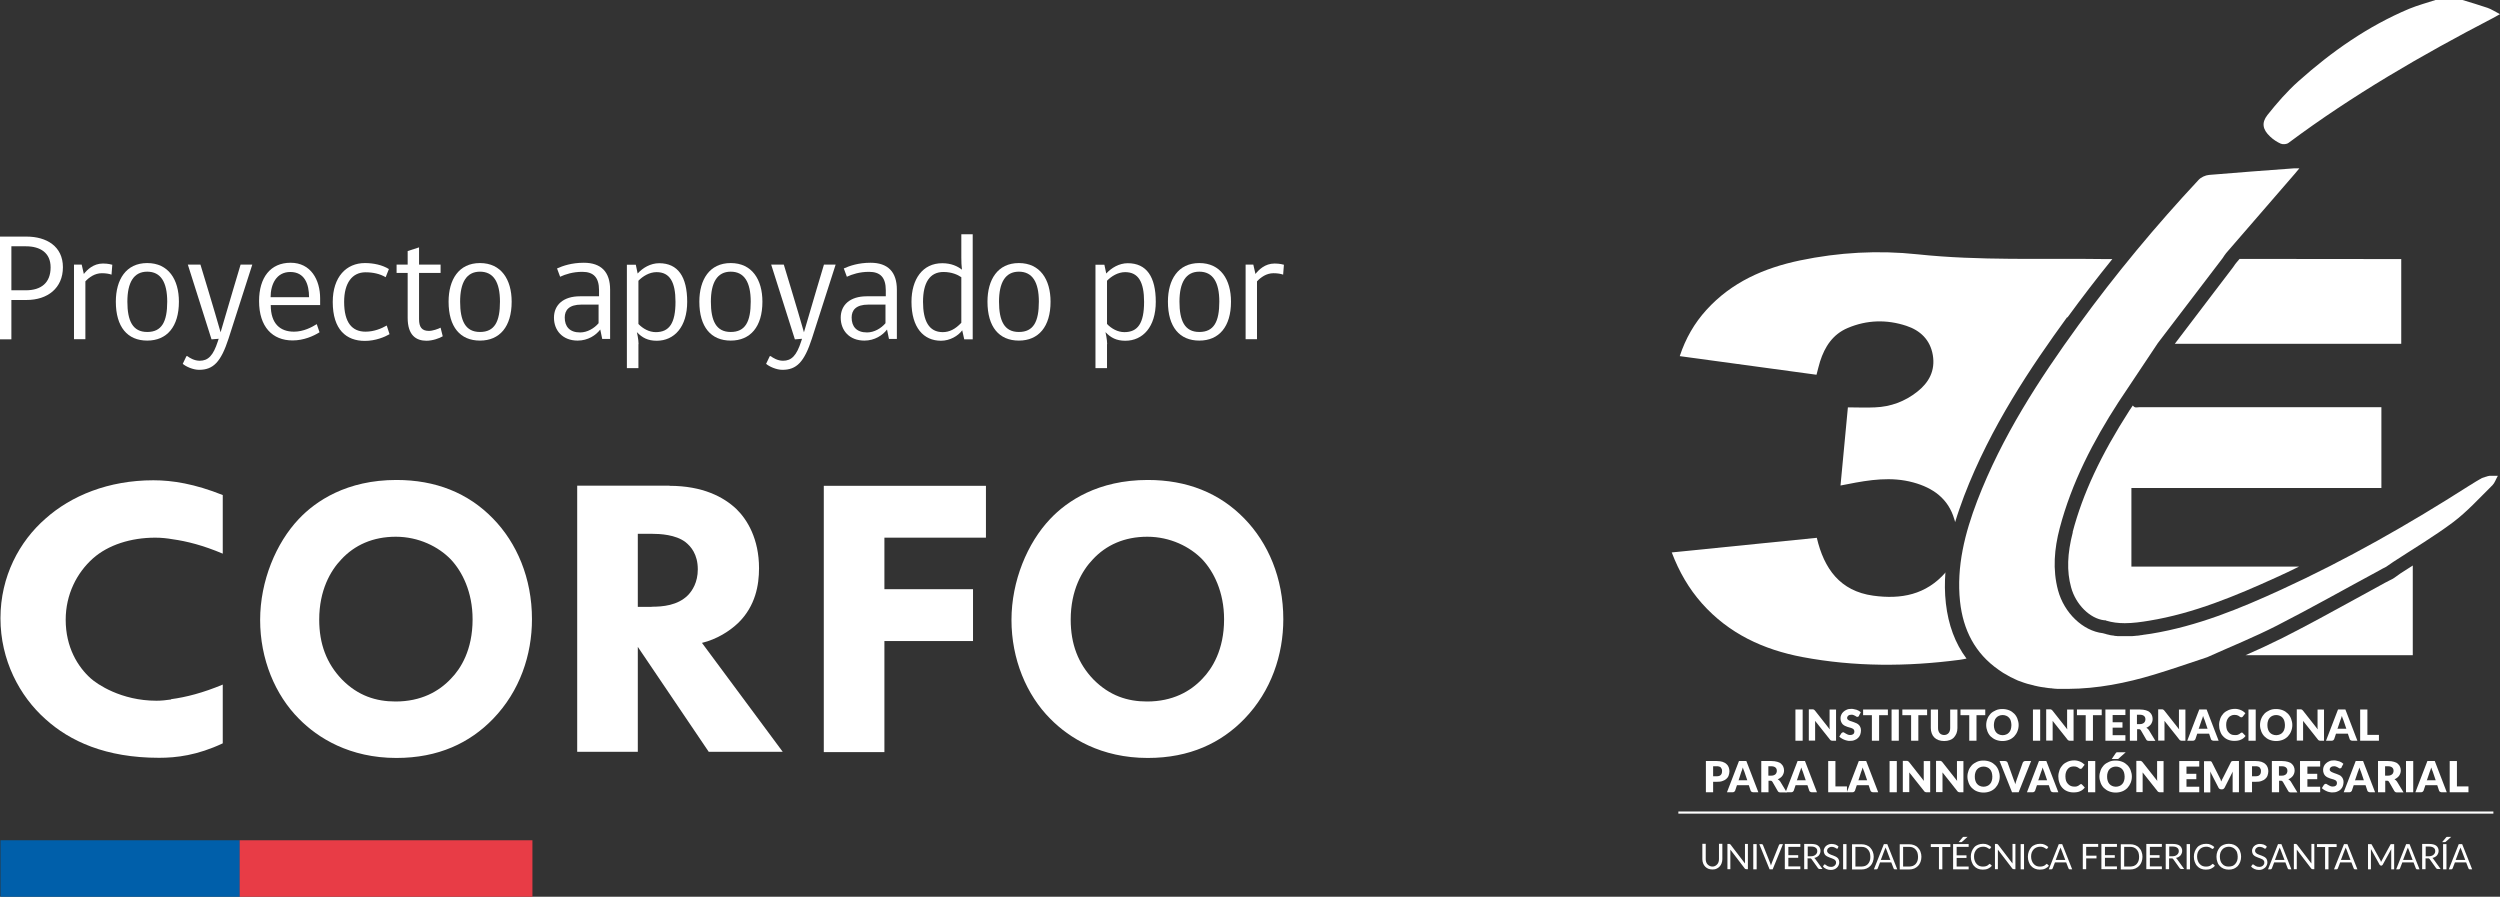 <svg viewBox="0 0 162.51 58.29" xmlns="http://www.w3.org/2000/svg" data-sanitized-data-name="Layer 2" data-name="Layer 2" id="Layer_2">
  <rect x="0" y="0" width="162.51" height="58.29" fill="#333333" stroke="none"/>
  <g data-sanitized-data-name="Layer 1" data-name="Layer 1" id="Layer_1-2">
    <path fill="#fff" d="M147.57,8.88c.2.19.44.35.69.46.14.06.38.04.5-.05,4.17-3.11,8.66-5.71,13.28-8.11.14-.07.27-.15.47-.26-.32-.16-.55-.32-.81-.41-.55-.19-1.11-.35-1.66-.52h-1.69c-.58.19-1.18.35-1.74.58-2.69,1.13-5.05,2.79-7.2,4.71-.74.66-1.4,1.42-2.02,2.2-.4.51-.3.95.17,1.39"></path>
    <path fill="#fff" d="M134.39,20.64c.94-1.29,1.91-2.55,2.92-3.8h-.52c-4.05-.06-8.1.12-12.15-.31-2.54-.27-5.11-.13-7.64.4-2.33.49-4.44,1.41-6.08,3.22-.78.86-1.35,1.85-1.73,3,2.99.41,5.95.81,8.89,1.21.09-.34.15-.6.23-.86.31-.97.83-1.77,1.8-2.18,1.25-.53,2.54-.56,3.81-.14.91.3,1.55.91,1.72,1.9.17,1.01-.25,1.79-1.02,2.39-.8.63-1.72.97-2.73,1.01-.58.03-1.16,0-1.77,0-.16,1.68-.32,3.36-.48,5.08.21-.04.34-.07.47-.09,1.41-.28,2.84-.5,4.26-.11,1.28.35,2.28,1.05,2.67,2.4.02.06.04.12.05.18.18-.6.39-1.17.58-1.69,1.73-4.52,4.36-8.41,6.7-11.63"></path>
    <path fill="#fff" d="M134.74,34.6c-.36,1.39-.4,2.53-.11,3.58.3,1.11,1.22,2.03,2.15,2.14h.08s.07.03.07.03c.37.11.76.16,1.19.16.54,0,1.09-.08,1.57-.16,2.9-.47,5.67-1.63,8.24-2.8.51-.23,1.02-.47,1.52-.72h-10.9v-5.11h16.25v-5.25h-15.74c-.11,0-.23.04-.31-.01-.04-.03-.08-.06-.11-.1-.07.11-.14.21-.21.31-1.87,2.91-3.04,5.42-3.7,7.92"></path>
    <path fill="#fff" d="M126.48,37.2c-1.28,1.47-2.91,1.77-4.72,1.52-2.15-.3-3.19-1.75-3.66-3.76-3.15.32-6.26.63-9.43.95.48,1.26,1.11,2.35,1.96,3.31,1.75,1.97,4,3.01,6.53,3.49,3.39.64,6.81.63,10.23.18.15-.02.29-.05.44-.08-.74-.99-1.18-2.19-1.34-3.58-.08-.7-.08-1.38-.03-2.04"></path>
    <path fill="#fff" d="M145.27,17.21s-.06.09-.09.13l-.02.03-1.41,1.85c-.79,1.04-1.59,2.09-2.38,3.13h14.72v-5.51h-.55c-3.32,0-6.64-.01-9.96-.01-.08.09-.15.17-.22.26-.03.03-.06.08-.1.13"></path>
    <path fill="#fff" d="M161.95,31.61c-.81.8-1.58,1.65-2.48,2.33-1.24.93-2.59,1.73-3.89,2.58-.16.11-.32.22-.48.33-.16.08-.32.16-.47.25-2.21,1.19-4.4,2.43-6.63,3.57-1.47.75-3.01,1.37-4.52,2.05-1.15.38-2.29.78-3.45,1.13-1.82.55-3.68.92-5.6.93h-.5s-.09,0-.13,0c-.06,0-.11,0-.16-.01-.05,0-.09,0-.13-.01-.06,0-.11-.01-.16-.02-.05,0-.09,0-.13-.01-.06,0-.11-.01-.16-.02-.05,0-.09-.01-.13-.02-.05,0-.11-.02-.16-.02-.04,0-.09-.01-.13-.02-.05-.01-.11-.02-.16-.03-.04-.01-.09-.02-.13-.03-.06-.01-.11-.02-.16-.04-.04-.01-.08-.02-.12-.03-.05-.01-.11-.03-.16-.04-.04-.01-.08-.02-.12-.03-.05-.02-.11-.03-.16-.05-.04-.01-.08-.03-.12-.04-.05-.02-.11-.04-.16-.06-.04-.02-.08-.03-.12-.04-.05-.02-.11-.04-.16-.07-.04-.02-.08-.03-.11-.05-.05-.03-.11-.05-.16-.08-.04-.02-.07-.03-.11-.05-.06-.03-.11-.06-.16-.09-.04-.02-.07-.04-.1-.06-.06-.04-.12-.07-.18-.1-.03-.02-.06-.03-.08-.05-.09-.06-.17-.11-.25-.17-1.54-1.07-2.31-2.6-2.51-4.44-.24-2.29.32-4.45,1.12-6.55,1.6-4.16,3.99-7.85,6.59-11.43,2.4-3.3,5.01-6.44,7.8-9.43.16-.17.44-.3.68-.32,1.85-.16,3.7-.29,5.55-.43h.32c-.13.15-.22.26-.31.37-1.48,1.71-2.97,3.43-4.45,5.14-.09.1-.15.22-.23.33-1.4,1.84-2.81,3.69-4.21,5.52-.85,1.28-1.71,2.56-2.56,3.84-1.65,2.55-3.04,5.23-3.82,8.19-.35,1.33-.47,2.69-.11,4.04.4,1.48,1.62,2.64,2.91,2.79.06.02.13.04.19.05.02,0,.04.01.06.02.04.01.09.02.13.03.03,0,.05.01.07.02.04,0,.08.02.12.02.03,0,.05,0,.08.01.04,0,.08.01.11.02.03,0,.05,0,.08.01.04,0,.08,0,.11.01.03,0,.05,0,.08,0,.04,0,.08,0,.11,0h.57s.07,0,.11,0c.03,0,.07,0,.1,0,.04,0,.07,0,.11-.01.03,0,.07,0,.1-.01.04,0,.07,0,.11-.01.03,0,.07,0,.1-.01.04,0,.08-.01.11-.02.03,0,.06,0,.09-.01.04,0,.08-.01.12-.02.03,0,.06-.01.09-.01.04,0,.09-.01.13-.02.03,0,.05,0,.08-.01.07-.01.14-.02.2-.03,2.98-.49,5.74-1.62,8.46-2.87,4.23-1.94,8.27-4.24,12.2-6.75.05-.03.1-.06.15-.09.02-.01.03-.02.05-.03.03-.02.06-.04.09-.06.02-.01.04-.02.05-.03.03-.02.05-.03.08-.05.02-.01.04-.02.05-.03.03-.01.05-.03.07-.04.02-.01.04-.02.05-.03.02-.01.05-.03.07-.04.02-.01.03-.02.05-.03.03-.01.05-.02.07-.04.01,0,.03-.01.04-.02.04-.02.07-.03.1-.04,0,0,.01,0,.02,0,.03-.01.06-.02.08-.03.01,0,.02,0,.03-.01.02,0,.04-.02.06-.02.01,0,.03,0,.04-.01.02,0,.04-.01.06-.02.01,0,.03,0,.04-.01.02,0,.04,0,.06-.01.01,0,.03,0,.04,0,.02,0,.04,0,.06,0h.03s.05,0,.07,0h.23s.08,0,.12,0c-.13.22-.2.46-.35.61"></path>
    <path fill="#fff" d="M155.78,37.46c-.06.04-.11.08-.17.12l-.05.03-.05.03c-.07.04-.13.07-.2.1-.09.05-.18.1-.27.14-.67.36-1.34.73-1.99,1.09-1.51.83-3.08,1.69-4.66,2.49-.8.4-1.62.78-2.42,1.13h10.87v-5.83c-.26.16-.52.33-.78.5-.09.06-.18.13-.28.2"></path>
    <path fill="#fff" d="M117.18,46.12h-.47v2.03h.47v-2.03Z"></path>
    <path fill="#fff" d="M117.87,46.12s.03,0,.04.01c.01,0,.02.01.03.02.01.01.02.02.04.04l.96,1.22s0-.08-.01-.11v-1.18h.42v2.03h-.24s-.07,0-.09-.02c-.03-.01-.05-.03-.07-.06l-.96-1.21s0,.07,0,.1v1.18h-.41v-2.03h.3"></path>
    <path fill="#fff" d="M120.85,46.53s-.03.04-.05.05c-.02.01-.04.02-.06.02-.02,0-.05,0-.07-.02-.03-.02-.05-.03-.08-.05-.03-.02-.07-.03-.11-.05-.04-.02-.09-.02-.14-.02-.09,0-.15.02-.2.06-.04.04-.07.09-.07.15,0,.04.01.08.04.1.03.03.06.05.1.07.04.02.09.04.14.05.06.02.11.04.17.06.06.02.11.05.17.07.06.03.1.06.14.1.04.04.08.09.1.15.03.06.04.13.04.22,0,.09-.02.18-.05.27-.03.08-.08.15-.14.21-.06.06-.14.11-.23.14-.09.04-.19.05-.3.05-.06,0-.13,0-.19-.02-.07-.02-.13-.03-.19-.06-.06-.03-.12-.05-.17-.09-.06-.03-.1-.07-.14-.11l.14-.22s.03-.03.05-.04c.02-.01.04-.02.06-.02.03,0,.06.01.08.03.03.02.06.04.1.06.04.02.08.04.12.06.05.02.1.03.16.03.09,0,.15-.02.2-.06s.07-.1.07-.18c0-.05-.02-.09-.04-.12-.03-.03-.06-.06-.1-.07-.04-.02-.09-.04-.14-.05-.05-.02-.11-.03-.17-.05-.06-.02-.11-.04-.17-.07-.05-.03-.1-.06-.14-.1-.04-.05-.08-.1-.1-.16-.03-.07-.04-.14-.04-.24,0-.08.02-.15.05-.22.03-.07.08-.14.14-.19.06-.06.13-.1.22-.14.09-.04.18-.05.29-.05.06,0,.12,0,.18.02.06.01.11.03.17.04.05.02.1.04.15.07.05.03.09.06.12.09l-.12.22h.02Z"></path>
    <path fill="#fff" d="M122.72,46.12v.37h-.57v1.66h-.47v-1.66h-.57v-.37h1.61Z"></path>
    <path fill="#fff" d="M123.43,46.12h-.47v2.03h.47v-2.03Z"></path>
    <path fill="#fff" d="M125.27,46.12v.37h-.57v1.66h-.47v-1.66h-.57v-.37h1.61Z"></path>
    <path fill="#fff" d="M126.36,47.78c.06,0,.12-.01.17-.03.05-.02.09-.05.13-.09.04-.04.06-.09.08-.14.02-.06.03-.12.03-.19v-1.21h.47v1.21c0,.12-.02.24-.06.34-.04.1-.1.19-.17.27s-.17.13-.27.17c-.11.04-.23.06-.36.06s-.26-.02-.37-.06c-.11-.04-.2-.1-.27-.17-.08-.08-.13-.16-.17-.27-.04-.11-.06-.22-.06-.34v-1.21h.47v1.21c0,.07.01.14.03.19.02.06.05.11.08.14.03.04.08.07.13.09.05.02.11.03.17.03"></path>
    <path fill="#fff" d="M129.05,46.12v.37h-.57v1.66h-.47v-1.66h-.57v-.37h1.61Z"></path>
    <path fill="#fff" d="M130.75,47.13c0-.1-.02-.19-.04-.27s-.06-.15-.11-.2c-.05-.06-.11-.1-.18-.13-.07-.03-.15-.05-.24-.05s-.17.02-.24.05c-.07.03-.13.07-.18.13-.05.06-.09.12-.11.2s-.04.17-.04.27.01.19.04.28c.03.08.06.15.11.2.05.06.11.1.18.13.07.03.15.05.24.05s.17-.02.24-.05c.07-.03.13-.07.18-.13.05-.06.09-.12.11-.2s.04-.17.04-.28ZM131.22,47.13c0,.15-.03.29-.08.41-.05.13-.12.23-.21.33-.09.09-.2.17-.33.22-.13.05-.27.08-.43.08s-.3-.03-.43-.08c-.13-.05-.24-.13-.34-.22-.09-.09-.16-.2-.21-.33-.05-.13-.08-.26-.08-.41s.03-.29.08-.41c.05-.13.12-.23.21-.33.09-.09.2-.16.34-.22.13-.06.27-.08.43-.08s.3.03.43.08c.13.05.24.13.33.22.09.09.16.2.21.33.05.13.08.27.08.41Z"></path>
    <path fill="#fff" d="M132.62,46.12h-.47v2.03h.47v-2.03Z"></path>
    <path fill="#fff" d="M133.31,46.12s.03,0,.04.01c.01,0,.02.01.03.02.01.01.02.02.04.04l.96,1.22s0-.08-.01-.11v-1.18h.42v2.03h-.24s-.07,0-.09-.02c-.03-.01-.05-.03-.07-.06l-.96-1.21s0,.07,0,.1v1.18h-.42v-2.03h.3"></path>
    <path fill="#fff" d="M136.62,46.12v.37h-.57v1.66h-.47v-1.66h-.57v-.37h1.61Z"></path>
    <path fill="#fff" d="M138.16,46.12v.36h-.83v.47h.64v.35h-.64v.49h.83v.36h-1.3v-2.03h1.3Z"></path>
    <path fill="#fff" d="M138.92,47.07h.19c.07,0,.12-.01.16-.03.05-.02.08-.04.11-.07.03-.03.05-.06.06-.1.02-.04.02-.08.02-.12,0-.09-.03-.16-.09-.21-.06-.05-.15-.08-.27-.08h-.19v.6ZM138.92,47.4v.75h-.47v-2.03h.66c.15,0,.27.02.38.05.1.03.19.07.25.13.07.06.11.12.14.19.03.07.05.15.05.24,0,.07-.01.13-.03.19-.02.06-.05.11-.08.16-.04.05-.08.09-.13.13-.05.04-.11.07-.17.1.03.02.06.04.09.06.03.03.05.05.07.08l.43.71h-.43c-.08,0-.14-.03-.17-.09l-.34-.59s-.04-.05-.05-.06c-.02-.01-.05-.02-.08-.02h-.13Z"></path>
    <path fill="#fff" d="M140.58,46.12s.03,0,.04.01c.01,0,.02.01.03.02.01.01.02.02.04.04l.96,1.22s0-.08-.01-.11v-1.18h.42v2.03h-.24s-.07,0-.09-.02c-.03-.01-.05-.03-.07-.06l-.96-1.21s0,.07,0,.1v1.18h-.41v-2.03h.3"></path>
    <path fill="#fff" d="M142.95,47.37h.55l-.19-.56s-.03-.08-.05-.12c-.02-.05-.03-.1-.05-.15-.02.06-.03.11-.05.16-.02.05-.03.09-.05.13l-.19.56h0ZM143.88,48.15s-.08-.01-.1-.03c-.03-.02-.05-.04-.06-.07l-.12-.36h-.77l-.12.36s-.03.05-.06.07c-.03.02-.06.03-.1.03h-.37l.78-2.03h.48l.78,2.03h-.37Z"></path>
    <path fill="#fff" d="M145.71,47.62s.02,0,.04,0c.01,0,.02.01.03.02l.19.2c-.08.11-.18.19-.3.24-.12.06-.27.08-.44.08-.15,0-.29-.03-.41-.08-.12-.05-.22-.12-.31-.22-.09-.09-.15-.2-.19-.33-.05-.13-.07-.27-.07-.41s.03-.29.08-.42.12-.23.21-.33c.09-.09.2-.16.32-.21.12-.05.26-.08.41-.08.08,0,.15,0,.21.02.07.02.13.03.19.06.06.03.11.05.16.09.05.04.09.07.13.11l-.16.21s-.02.03-.04.04c-.02.01-.04.02-.06.02-.02,0-.03,0-.05-.01-.02-.01-.03-.02-.05-.03-.02-.01-.04-.02-.06-.04-.02-.02-.05-.03-.07-.04-.03-.01-.06-.02-.1-.03-.04,0-.08-.01-.13-.01-.08,0-.15.02-.21.05-.07.03-.12.07-.17.13-.05.06-.08.12-.11.2-.03.08-.04.17-.04.28s.02.19.04.28c.03.08.07.15.12.2.05.06.11.1.17.13.07.03.13.04.21.04.04,0,.08,0,.12,0,.04,0,.07-.01.1-.02.03-.01.06-.03.09-.04.03-.02.06-.04.08-.06.01-.01.02-.02.04-.03.02,0,.03-.01.04-.01"></path>
    <path fill="#fff" d="M146.63,46.12h-.47v2.03h.47v-2.03Z"></path>
    <path fill="#fff" d="M148.53,47.13c0-.1-.02-.19-.04-.27-.03-.08-.06-.15-.11-.2-.05-.06-.11-.1-.18-.13-.07-.03-.15-.05-.24-.05s-.17.02-.24.05c-.07.03-.13.07-.18.13-.05.06-.09.12-.11.2-.03.08-.04.17-.04.27s.01.19.04.28c.03.08.06.15.11.2.05.06.11.1.18.13.07.03.15.05.24.05s.17-.02.24-.05c.07-.03.13-.07.18-.13.05-.06.09-.12.11-.2.03-.08.04-.17.04-.28ZM149.01,47.13c0,.15-.03.29-.08.41-.05.13-.12.23-.21.33-.09.09-.2.17-.33.22-.13.05-.27.08-.43.08s-.3-.03-.43-.08c-.13-.05-.24-.13-.33-.22-.09-.09-.16-.2-.21-.33-.05-.13-.08-.26-.08-.41s.03-.29.08-.41c.05-.13.12-.23.21-.33.09-.09.2-.16.33-.22.13-.06.27-.08.43-.08s.3.03.43.08c.13.05.24.13.33.22.09.09.16.2.21.33.05.13.08.27.08.41Z"></path>
    <path fill="#fff" d="M149.59,46.12s.03,0,.04.01c.01,0,.02.01.03.02.01.01.02.02.04.04l.96,1.22s0-.08-.01-.11v-1.18h.42v2.03h-.24s-.07,0-.09-.02c-.03-.01-.05-.03-.07-.06l-.96-1.21s0,.07,0,.1v1.18h-.41v-2.03h.3"></path>
    <path fill="#fff" d="M151.97,47.37h.55l-.19-.56s-.03-.08-.05-.12c-.02-.05-.03-.1-.05-.15-.02.06-.03.11-.05.16-.02.05-.03.09-.05.13l-.19.56h0ZM152.9,48.15s-.08-.01-.1-.03c-.03-.02-.05-.04-.06-.07l-.12-.36h-.77l-.12.36s-.03.05-.06.07c-.03.02-.06.03-.1.03h-.37l.78-2.03h.48l.78,2.03h-.37Z"></path>
    <path fill="#fff" d="M153.89,47.77h.75v.38h-1.22v-2.03h.47v1.65Z"></path>
    <path fill="#fff" d="M111.36,50.46h.24c.12,0,.21-.03.26-.09.06-.06.08-.14.08-.25,0-.05,0-.09-.02-.13-.02-.04-.04-.07-.06-.1-.03-.03-.06-.05-.11-.06-.04-.02-.1-.02-.15-.02h-.24v.64h0ZM111.36,50.82v.68h-.47v-2.03h.71c.14,0,.26.02.37.05.1.04.19.08.25.14.07.06.12.13.15.21.03.08.05.17.05.26,0,.1-.02.19-.05.28-.03.09-.08.16-.15.22-.07.06-.15.11-.25.14-.1.04-.22.05-.36.05h-.24Z"></path>
    <path fill="#fff" d="M113.03,50.72h.55l-.19-.56s-.03-.08-.05-.12c-.02-.05-.03-.1-.05-.15-.02.06-.03.11-.05.16-.02.05-.03.09-.05.13l-.18.56h0ZM113.96,51.5s-.08-.01-.1-.03c-.03-.02-.05-.04-.06-.07l-.12-.36h-.77l-.12.36s-.03.05-.06.07c-.03.02-.06.03-.1.03h-.37l.78-2.03h.48l.78,2.03h-.38Z"></path>
    <path fill="#fff" d="M114.96,50.42h.19c.06,0,.12-.01.16-.03.05-.02.08-.04.11-.07.03-.03.05-.06.06-.1.02-.04.02-.08.02-.12,0-.09-.03-.16-.09-.21-.06-.05-.15-.08-.27-.08h-.19v.6ZM114.96,50.75v.75h-.47v-2.03h.66c.15,0,.27.02.38.05.11.03.19.07.25.13.07.06.11.12.14.19.03.07.05.15.05.24,0,.07-.01.13-.03.19-.02.06-.05.11-.08.16-.03.05-.08.09-.13.13-.05.04-.11.07-.17.1.03.02.06.04.09.06.03.03.05.05.07.08l.43.71h-.42c-.08,0-.14-.03-.17-.09l-.34-.59s-.04-.05-.05-.06c-.02-.01-.05-.02-.08-.02h-.14Z"></path>
    <path fill="#fff" d="M116.83,50.72h.55l-.19-.56s-.03-.08-.05-.12-.03-.1-.05-.15c-.02.06-.03.11-.05.16-.02.05-.03.09-.05.13l-.19.56h0ZM117.77,51.5s-.08-.01-.1-.03c-.03-.02-.05-.04-.06-.07l-.12-.36h-.77l-.12.36s-.03.05-.06.07c-.03.02-.06.03-.1.03h-.37l.78-2.03h.48l.78,2.03h-.38Z"></path>
    <path fill="#fff" d="M119.31,51.12h.75v.38h-1.22v-2.03h.47v1.65Z"></path>
    <path fill="#fff" d="M120.82,50.72h.55l-.19-.56s-.03-.08-.05-.12c-.02-.05-.03-.1-.05-.15-.02.06-.03.11-.05.16-.02.05-.03.09-.05.13l-.18.56h0ZM121.75,51.5s-.08-.01-.1-.03c-.03-.02-.05-.04-.06-.07l-.12-.36h-.77l-.12.36s-.03.05-.06.07c-.03.02-.06.03-.1.03h-.37l.78-2.03h.48l.78,2.03h-.37Z"></path>
    <path fill="#fff" d="M123.3,49.47h-.47v2.03h.47v-2.03Z"></path>
    <path fill="#fff" d="M123.99,49.47s.03,0,.04.01c.01,0,.02.01.03.02.01.01.02.02.04.04l.96,1.22s0-.08-.01-.11v-1.18h.42v2.03h-.24s-.07,0-.09-.02c-.03-.01-.05-.03-.07-.06l-.96-1.21s0,.07,0,.1v1.18h-.42v-2.03h.3"></path>
    <path fill="#fff" d="M126.15,49.47s.03,0,.04.01c.01,0,.02.01.03.02.01.01.02.02.04.04l.96,1.22s0-.08-.01-.11v-1.18h.42v2.03h-.24s-.07,0-.09-.02c-.03-.01-.05-.03-.07-.06l-.96-1.21s0,.07,0,.1v1.18h-.42v-2.03h.3"></path>
    <path fill="#fff" d="M129.51,50.48c0-.1-.02-.19-.04-.27-.03-.08-.06-.15-.11-.2-.05-.06-.11-.1-.18-.13-.07-.03-.15-.05-.24-.05s-.17.02-.24.05c-.07.03-.13.07-.18.13-.05.06-.09.12-.11.2-.03.08-.04.17-.04.27s.01.19.04.28c.03.08.06.15.11.2.05.06.11.1.18.13.07.03.15.05.24.05s.17-.02.24-.05c.07-.03.13-.07.18-.13.05-.06.09-.12.11-.2.03-.08.04-.17.04-.28ZM129.99,50.48c0,.15-.03.29-.08.41-.05.13-.12.23-.21.33-.09.09-.2.17-.33.22-.13.05-.27.08-.43.08s-.3-.03-.43-.08c-.13-.05-.24-.13-.33-.22-.09-.09-.16-.2-.21-.33-.05-.13-.08-.27-.08-.41s.03-.28.08-.41c.05-.13.12-.23.21-.33.09-.09.2-.16.33-.22.13-.06.27-.08.43-.08s.3.03.43.08c.13.05.24.13.33.22.09.09.16.2.21.33.05.13.08.27.08.41"></path>
    <path fill="#fff" d="M130.34,49.47s.07.01.1.03c.03.02.05.04.06.07l.39,1.09s.04.1.06.15c.02.06.04.11.05.17.02-.06.03-.12.05-.17.02-.06.04-.11.05-.15l.39-1.09s.03-.05.06-.07c.03-.02.06-.03.1-.03h.38l-.81,2.03h-.43l-.81-2.03h.38Z"></path>
    <path fill="#fff" d="M132.52,50.72h.55l-.19-.56s-.03-.08-.05-.12-.03-.1-.05-.15c-.02.06-.03.11-.05.16-.02.05-.03.09-.05.13l-.19.56h0ZM133.46,51.5s-.08-.01-.1-.03c-.03-.02-.05-.04-.06-.07l-.12-.36h-.77l-.12.36s-.03.05-.06.07c-.03.02-.06.03-.1.03h-.37l.78-2.03h.48l.78,2.03h-.38Z"></path>
    <path fill="#fff" d="M135.27,50.97s.02,0,.03,0c.01,0,.02.01.03.02l.19.2c-.08.11-.18.19-.3.24-.12.06-.27.08-.44.08-.15,0-.29-.03-.41-.08-.12-.05-.22-.12-.31-.22-.09-.1-.15-.2-.19-.33-.05-.13-.07-.27-.07-.41s.03-.29.08-.42c.05-.13.12-.23.21-.33.09-.09.2-.16.32-.21.12-.05.26-.08.41-.08.08,0,.15,0,.21.02.07.02.13.03.19.06.06.03.11.05.16.09s.09.07.13.11l-.16.21s-.02.03-.04.04c-.02.01-.03.02-.06.02-.02,0-.03,0-.05-.01-.02,0-.03-.02-.05-.03-.02-.01-.04-.02-.06-.04-.02-.01-.05-.03-.07-.04-.03-.01-.06-.02-.1-.03-.04,0-.08-.01-.13-.01-.08,0-.15.02-.21.04-.07.03-.12.07-.17.13-.05.06-.08.12-.11.2-.03.08-.04.17-.04.28s.02.19.04.28c.03.08.07.15.12.2.05.06.11.1.17.13.07.03.13.05.21.05.05,0,.08,0,.12,0,.04,0,.07-.01.1-.02.03-.01.06-.03.09-.04.03-.02.06-.04.08-.06.01-.01.02-.02.04-.03.02,0,.03-.01.04-.01"></path>
    <path fill="#fff" d="M136.2,49.47h-.47v2.03h.47v-2.03Z"></path>
    <path fill="#fff" d="M138.18,48.9l-.45.4s-.02.02-.03.03c-.01,0-.02.01-.03.01s-.03,0-.04,0h-.36l.26-.38s.02-.03.04-.04c.01-.01.02-.02.04-.02.01,0,.03,0,.05,0h.53-.01ZM138.11,50.48c0-.1-.02-.19-.04-.27-.03-.08-.06-.15-.11-.2-.05-.06-.11-.1-.18-.13-.07-.03-.15-.05-.24-.05s-.17.02-.24.05c-.07.03-.13.07-.18.13-.05.06-.09.12-.11.2-.03.08-.04.17-.04.27s.01.19.04.28c.03.08.06.15.11.2.05.06.11.1.18.13.07.03.15.05.24.05s.17-.02.24-.05c.07-.03.13-.07.18-.13.05-.06.09-.12.11-.2.03-.08.04-.17.04-.28ZM138.58,50.48c0,.15-.03.29-.08.41-.05.12-.12.23-.21.33-.09.09-.2.17-.33.22-.13.05-.27.08-.43.08s-.3-.03-.43-.08c-.13-.05-.24-.13-.34-.22-.09-.09-.16-.2-.21-.33-.05-.13-.08-.27-.08-.41s.03-.28.08-.41c.05-.13.12-.23.21-.33.09-.09.2-.16.34-.22.13-.06.27-.08.43-.08s.3.03.43.08c.13.05.24.13.33.22.09.09.16.2.21.33.05.13.08.27.08.41"></path>
    <path fill="#fff" d="M139.16,49.47s.03,0,.04.01c.01,0,.02.01.03.02.01.01.02.02.04.04l.96,1.22s0-.08-.01-.11v-1.18h.42v2.03h-.24s-.07,0-.09-.02c-.03-.01-.05-.03-.07-.06l-.96-1.21s0,.07,0,.1v1.18h-.41v-2.03h.3"></path>
    <path fill="#fff" d="M142.96,49.47v.36h-.83v.47h.64v.35h-.64v.49h.83v.36h-1.3v-2.03h1.3Z"></path>
    <path fill="#fff" d="M144.34,50.68s.04.08.05.12c.02-.04.03-.08.05-.12.02-.04.04-.08.06-.11l.52-1.03s.02-.03.03-.04c.01-.01.02-.02.04-.02.01,0,.03-.01.04-.01h.41v2.03h-.41v-1.17c0-.06,0-.12.01-.18l-.53,1.05s-.04.06-.07.08c-.03.02-.06.03-.1.03h-.06s-.07-.01-.1-.03c-.03-.02-.05-.04-.07-.08l-.54-1.05s0,.07.01.1v1.26h-.41v-2.03h.41s.03,0,.04.01c.01,0,.02.01.03.02.01.01.02.03.03.04l.52,1.03s.04.07.06.11"></path>
    <path fill="#fff" d="M146.39,50.46h.24c.12,0,.21-.03.26-.09.06-.06.08-.14.08-.25,0-.05,0-.09-.02-.13-.02-.04-.04-.07-.06-.1-.03-.03-.07-.05-.11-.06-.04-.02-.09-.02-.15-.02h-.24v.64h0ZM146.39,50.82v.68h-.47v-2.03h.71c.14,0,.26.02.37.05.1.04.19.08.25.14.07.06.12.13.15.21.03.08.05.17.05.26,0,.1-.02.19-.05.28-.03.09-.08.16-.15.22-.07.06-.15.11-.25.14-.1.04-.22.05-.37.05h-.24Z"></path>
    <path fill="#fff" d="M148.15,50.42h.19c.07,0,.12-.01.16-.03.05-.02.08-.04.11-.07.03-.03.05-.06.06-.1.02-.04.02-.08.02-.12,0-.09-.03-.16-.09-.21-.06-.05-.15-.08-.27-.08h-.19v.6ZM148.15,50.75v.75h-.47v-2.03h.66c.15,0,.27.02.38.05.11.03.19.07.25.13.07.06.11.12.14.19.03.07.05.15.05.24,0,.07-.01.13-.03.19-.02.06-.05.11-.08.16-.04.05-.08.09-.13.13-.05.04-.11.07-.17.1.03.02.06.04.09.06.03.03.05.05.07.08l.43.71h-.43c-.08,0-.14-.03-.17-.09l-.34-.59s-.04-.05-.05-.06c-.02-.01-.05-.02-.08-.02h-.13Z"></path>
    <path fill="#fff" d="M150.82,49.47v.36h-.83v.47h.64v.35h-.64v.49h.83v.36h-1.31v-2.03h1.31Z"></path>
    <path fill="#fff" d="M152.22,49.88s-.03.04-.05.05c-.02.01-.04.02-.06.02-.02,0-.05,0-.07-.02-.03-.02-.05-.03-.08-.05-.03-.02-.07-.03-.11-.05-.04-.02-.09-.02-.14-.02-.09,0-.15.02-.2.06-.04.04-.07.09-.07.15,0,.04.01.08.04.1.03.03.06.05.1.07.04.02.09.04.14.06.06.02.11.04.17.06.06.02.11.05.17.07s.1.06.14.1c.04.04.08.09.1.15.03.06.04.13.04.21,0,.09-.02.18-.05.27-.03.08-.08.15-.14.21-.06.06-.14.11-.23.14-.09.04-.19.05-.3.05-.06,0-.13,0-.19-.02-.07-.01-.13-.03-.19-.06-.06-.03-.12-.05-.17-.09-.06-.03-.1-.07-.14-.11l.14-.22s.03-.03.05-.04.04-.02.06-.02c.03,0,.06.01.08.03.03.02.06.04.1.06.04.02.08.04.12.06.05.02.1.03.16.03.09,0,.15-.02.2-.06.05-.04.07-.1.07-.18,0-.05-.02-.09-.04-.12-.03-.03-.06-.06-.1-.07-.04-.02-.09-.04-.14-.05-.06-.02-.11-.03-.17-.05-.06-.02-.11-.04-.17-.07-.05-.03-.1-.06-.14-.1-.04-.04-.08-.1-.1-.16-.03-.07-.04-.14-.04-.24,0-.08.02-.15.05-.22.03-.07.08-.14.14-.19.06-.06.13-.1.22-.14.09-.04.18-.05.29-.05.06,0,.12,0,.18.02.06.01.12.03.17.04.05.02.1.04.15.07.05.03.09.06.12.09l-.12.22h.02Z"></path>
    <path fill="#fff" d="M153.11,50.72h.55l-.19-.56s-.03-.08-.05-.12c-.02-.05-.03-.1-.05-.15-.02.06-.03.11-.05.16-.02.05-.03.09-.05.13l-.19.56h0ZM154.05,51.5s-.08-.01-.1-.03c-.03-.02-.05-.04-.06-.07l-.12-.36h-.77l-.12.36s-.03.05-.06.07c-.03.02-.06.03-.1.03h-.37l.78-2.03h.48l.78,2.03h-.37Z"></path>
    <path fill="#fff" d="M155.05,50.42h.19c.07,0,.12-.01.16-.03.05-.02.08-.04.11-.07.03-.03.05-.06.06-.1.02-.04.02-.08.02-.12,0-.09-.03-.16-.09-.21-.06-.05-.15-.08-.27-.08h-.19v.6ZM155.05,50.75v.75h-.47v-2.03h.66c.15,0,.27.02.38.05.11.03.19.07.25.13.07.06.11.12.14.19.03.07.05.15.05.24,0,.07-.01.13-.03.19-.02.06-.05.11-.08.16-.04.05-.08.09-.13.13-.05.04-.11.07-.17.1.03.02.06.04.09.06.03.03.05.05.07.08l.43.71h-.43c-.08,0-.13-.03-.17-.09l-.34-.59s-.04-.05-.05-.06c-.02-.01-.05-.02-.08-.02h-.13Z"></path>
    <path fill="#fff" d="M156.87,49.47h-.47v2.03h.47v-2.03Z"></path>
    <path fill="#fff" d="M157.78,50.72h.55l-.19-.56s-.03-.08-.05-.12c-.02-.05-.03-.1-.05-.15-.02.06-.03.11-.05.16-.02.05-.03.09-.05.13l-.19.56h0ZM158.71,51.5s-.08-.01-.1-.03c-.03-.02-.05-.04-.06-.07l-.12-.36h-.77l-.12.36s-.03.05-.06.07c-.03.02-.06.03-.1.03h-.37l.78-2.03h.48l.78,2.03h-.38Z"></path>
    <path fill="#fff" d="M159.71,51.12h.75v.38h-1.22v-2.03h.47v1.65Z"></path>
    <path fill="#fff" d="M111.31,56.33c.07,0,.13-.01.18-.04.05-.03.1-.06.13-.1.04-.04.07-.09.09-.15.02-.06.03-.12.03-.19v-1h.22v1c0,.1-.02.18-.05.27-.03.08-.07.15-.13.21-.06.06-.12.11-.2.14-.08.04-.17.05-.27.05s-.19-.02-.27-.05c-.08-.04-.15-.08-.2-.14-.06-.06-.1-.13-.13-.21-.03-.08-.05-.17-.05-.27v-1h.22v1c0,.07.01.13.03.19.02.06.05.11.09.15.04.04.08.07.14.1.06.03.11.04.18.04"></path>
    <path fill="#fff" d="M112.43,54.87s.01,0,.02,0c0,0,.01,0,.02.01,0,0,.01.01.02.02l.94,1.23v-1.27h.19v1.64h-.11s-.03,0-.05-.01c-.01,0-.03-.02-.04-.03l-.94-1.23v1.27h-.19v-1.64h.14"></path>
    <path fill="#fff" d="M114.19,54.87h-.22v1.64h.22v-1.64Z"></path>
    <path fill="#fff" d="M114.52,54.87s.04,0,.05.02c.01.01.02.02.03.04l.46,1.15s.02.06.03.09c.01.03.02.06.03.1,0-.03.02-.07.03-.1.01-.03.02-.06.03-.09l.46-1.15s.02-.03.03-.04c.01-.01.03-.02.05-.02h.18l-.67,1.64h-.2l-.67-1.64h.19Z"></path>
    <path fill="#fff" d="M117.03,54.87v.18h-.78v.54h.64v.17h-.64v.56h.78v.18h-1.01v-1.64h1.01Z"></path>
    <path fill="#fff" d="M117.5,55.66h.23c.07,0,.12-.01.17-.03.05-.02.09-.04.12-.07.03-.03.06-.06.08-.1.02-.04.03-.08.03-.13,0-.1-.03-.17-.1-.22-.06-.05-.16-.08-.28-.08h-.24v.62h0ZM117.5,55.82v.68h-.22v-1.64h.46c.1,0,.19.01.27.03.08.02.14.05.18.09.05.04.09.09.11.14.03.06.04.12.04.19,0,.06-.01.11-.03.16-.02.05-.05.1-.08.14-.04.04-.08.07-.13.1-.05.03-.11.05-.17.06.03.02.05.04.07.07l.47.65h-.2s-.07-.02-.09-.05l-.42-.59s-.03-.03-.04-.04c-.02-.01-.04-.01-.07-.01h-.17,0Z"></path>
    <path fill="#fff" d="M119.47,55.13s-.02.02-.02.03c-.01,0-.02.01-.03.01-.02,0-.03,0-.05-.02-.02-.01-.04-.03-.07-.04-.03-.02-.06-.03-.09-.04-.04-.01-.08-.02-.13-.02s-.09,0-.13.02c-.04.02-.07.03-.1.06-.03.02-.05.05-.06.08-.02.03-.02.06-.02.1,0,.05.01.08.04.11.03.03.05.06.09.08.04.02.08.04.12.06.05.02.1.03.14.05.05.02.1.04.14.06.05.02.09.05.13.08.04.03.07.07.09.12.02.05.04.1.04.17,0,.07-.01.14-.04.2-.03.06-.06.12-.11.16-.05.05-.1.08-.17.11-.07.03-.15.04-.23.04-.11,0-.2-.02-.29-.06-.09-.04-.16-.09-.22-.16l.06-.11s.02-.02.02-.02c.01,0,.02-.01.03-.01s.02,0,.04.01c.01.01.03.02.04.03.02.01.04.03.06.04.02.02.05.03.07.04.03.01.06.02.09.03.04.01.07.01.11.01.05,0,.1,0,.14-.02.04-.02.08-.04.1-.06.03-.03.05-.06.07-.09.02-.04.02-.08.02-.12,0-.05-.01-.09-.04-.12-.02-.03-.05-.06-.09-.08-.04-.02-.08-.04-.13-.06-.05-.02-.1-.03-.14-.05-.05-.02-.1-.04-.14-.06-.05-.02-.09-.05-.13-.08-.04-.03-.07-.07-.09-.12-.02-.05-.04-.11-.04-.18,0-.06.01-.11.04-.17.02-.06.06-.1.1-.14.04-.04.1-.08.16-.1.06-.03.13-.04.21-.04.09,0,.17.02.25.04.08.03.14.07.2.13l-.05.11h.01Z"></path>
    <path fill="#fff" d="M120.03,54.87h-.22v1.64h.22v-1.64Z"></path>
    <path fill="#fff" d="M121.58,55.69c0-.1-.02-.19-.04-.27-.03-.08-.07-.15-.12-.2-.05-.06-.11-.1-.18-.13-.07-.03-.15-.04-.24-.04h-.39v1.28h.39c.09,0,.17-.02.24-.04.07-.03.13-.07.18-.12.05-.06.09-.12.12-.2.03-.08.04-.17.04-.27M121.8,55.69c0,.12-.02.23-.06.34-.04.1-.09.19-.16.26-.07.07-.16.13-.25.17-.1.04-.21.06-.33.06h-.61v-1.64h.61c.12,0,.23.02.33.06.1.04.18.09.25.17.07.07.12.16.16.26.04.1.06.21.06.33"></path>
    <path fill="#fff" d="M122.27,55.9h.61l-.25-.66s-.02-.04-.03-.07c-.01-.03-.02-.05-.03-.08-.01.03-.02.06-.03.08-.01.03-.02.05-.03.07l-.25.66ZM123.34,56.51h-.17s-.04,0-.05-.02c-.01-.01-.02-.02-.03-.04l-.15-.39h-.73l-.15.39s-.02.03-.03.04c-.01.01-.03.02-.05.02h-.17l.65-1.64h.22l.65,1.64Z"></path>
    <path fill="#fff" d="M124.68,55.69c0-.1-.02-.19-.04-.27-.03-.08-.07-.15-.12-.2-.05-.06-.11-.1-.18-.13-.07-.03-.15-.04-.24-.04h-.39v1.28h.39c.09,0,.17-.02.24-.04.07-.03.13-.07.18-.12.05-.06.09-.12.12-.2.03-.08.04-.17.04-.27M124.9,55.69c0,.12-.02.23-.06.34-.04.1-.09.19-.16.26-.07.07-.16.13-.25.17-.1.04-.21.06-.33.06h-.61v-1.64h.61c.12,0,.23.02.33.06.1.04.18.09.25.17.07.08.13.16.16.26.04.1.06.21.06.33"></path>
    <path fill="#fff" d="M126.78,54.87v.19h-.52v1.45h-.22v-1.45h-.53v-.19h1.28Z"></path>
    <path fill="#fff" d="M127.91,54.39l-.37.33s-.02.02-.03.02h-.19l.26-.31s.03-.03.04-.03c.02,0,.03,0,.06,0h.23ZM127.97,55.05h-.78v.55h.64v.17h-.64v.56h.78v.18h-1.01v-1.64h1.01v.18Z"></path>
    <path fill="#fff" d="M129.36,56.17s.02,0,.03.02l.09.09c-.07.08-.15.14-.24.18-.1.05-.21.07-.35.07-.12,0-.22-.02-.32-.06-.1-.04-.18-.1-.24-.17-.07-.07-.12-.16-.16-.27-.04-.1-.06-.21-.06-.34s.02-.23.06-.34c.04-.1.09-.19.16-.27.07-.08.15-.13.25-.17.1-.04.21-.06.33-.06s.22.02.3.06c.09.04.17.09.23.15l-.07.1s-.01.02-.02.02c0,0-.02,0-.03,0s-.03,0-.05-.02c-.02-.02-.05-.03-.08-.05-.03-.02-.07-.04-.12-.05-.05-.02-.11-.02-.18-.02-.09,0-.16.02-.23.05-.07.03-.13.07-.18.13-.05.06-.09.12-.12.2-.03.08-.04.17-.04.27s.02.19.05.27c.03.08.07.15.12.2.05.06.11.1.18.13.07.03.14.04.22.04.05,0,.09,0,.13-.01.04,0,.08-.02.11-.03.04-.01.07-.03.09-.05.03-.02.06-.04.09-.07.02-.01.03-.02.04-.02"></path>
    <path fill="#fff" d="M129.82,54.87s.01,0,.02,0c0,0,.01,0,.02.01,0,0,.01.01.02.02l.94,1.23v-1.27h.19v1.64h-.11s-.03,0-.05-.01c-.01,0-.03-.02-.04-.03l-.94-1.23v1.27h-.19v-1.64h.14"></path>
    <path fill="#fff" d="M131.57,54.87h-.22v1.64h.22v-1.64Z"></path>
    <path fill="#fff" d="M133.07,56.17s.02,0,.03.02l.09.09c-.07.08-.15.14-.24.18-.1.05-.21.07-.35.07-.12,0-.22-.02-.32-.06-.1-.04-.18-.1-.24-.17-.07-.07-.12-.16-.16-.27-.04-.1-.06-.21-.06-.34s.02-.23.06-.34c.04-.1.09-.19.16-.27.07-.08.15-.13.25-.17.1-.04.2-.06.33-.06s.22.02.3.06.17.09.23.15l-.07.1s-.01.02-.02.02c0,0-.02,0-.03,0s-.03,0-.05-.02c-.02-.02-.05-.03-.08-.05-.03-.02-.07-.04-.12-.05-.05-.02-.11-.02-.18-.02-.09,0-.16.02-.23.05-.07.03-.13.07-.18.13-.05.06-.09.12-.12.2-.03.08-.04.17-.04.27s.02.19.05.27c.03.08.07.15.12.2.05.06.11.1.18.13.07.03.14.04.22.04.05,0,.09,0,.13-.01.04,0,.08-.02.11-.03.04-.01.07-.03.09-.05.03-.02.06-.04.09-.07.02-.01.03-.02.04-.02"></path>
    <path fill="#fff" d="M133.64,55.9h.61l-.25-.66s-.02-.04-.03-.07c-.01-.03-.02-.05-.03-.08,0,.03-.02.06-.03.08-.01.03-.02.05-.03.07l-.25.66ZM134.71,56.51h-.17s-.04,0-.05-.02c-.01-.01-.02-.02-.03-.04l-.15-.39h-.73l-.15.39s-.02.03-.03.04c-.02.01-.03.02-.05.02h-.17l.65-1.64h.22l.65,1.64Z"></path>
    <path fill="#fff" d="M136.39,54.87v.18h-.78v.57h.67v.18h-.67v.7h-.22v-1.64h1.01Z"></path>
    <path fill="#fff" d="M137.61,54.87v.18h-.78v.54h.64v.17h-.64v.56h.78v.18h-1.01v-1.64h1.01Z"></path>
    <path fill="#fff" d="M139.05,55.69c0-.1-.02-.19-.04-.27-.03-.08-.07-.15-.12-.2-.05-.06-.11-.1-.18-.13-.07-.03-.15-.04-.24-.04h-.39v1.28h.39c.09,0,.17-.02.24-.04.07-.03.13-.07.18-.12.05-.06.09-.12.12-.2.03-.08.04-.17.04-.27M139.27,55.69c0,.12-.02.23-.06.34-.04.1-.09.19-.16.26-.07.07-.16.13-.25.17-.1.04-.21.06-.33.06h-.61v-1.64h.61c.12,0,.23.02.33.06.1.04.18.09.25.17.07.07.13.16.16.26.04.1.06.21.06.33"></path>
    <path fill="#fff" d="M140.53,54.87v.18h-.78v.54h.63v.17h-.63v.56h.78v.18h-1.01v-1.64h1.01Z"></path>
    <path fill="#fff" d="M141,55.66h.23c.06,0,.12-.01.17-.03.05-.02.09-.04.12-.07.03-.03.06-.06.08-.1.02-.04.03-.08.03-.13,0-.1-.03-.17-.1-.22-.06-.05-.16-.08-.28-.08h-.24v.62h0ZM141,55.82v.68h-.22v-1.64h.46c.1,0,.19.01.27.03.08.02.14.05.19.09s.09.09.11.14c.03.06.04.12.04.19,0,.06-.01.11-.03.16-.02.05-.05.1-.08.14-.04.04-.08.07-.13.1-.05.03-.11.05-.17.06.03.02.05.04.07.07l.47.65h-.2s-.07-.02-.09-.05l-.42-.59s-.03-.03-.04-.04c-.02-.01-.04-.01-.07-.01h-.17Z"></path>
    <path fill="#fff" d="M142.36,54.87h-.22v1.64h.22v-1.64Z"></path>
    <path fill="#fff" d="M143.86,56.17s.02,0,.03.02l.09.09c-.07.08-.15.14-.24.18-.1.05-.21.07-.35.07-.12,0-.22-.02-.32-.06-.1-.04-.18-.1-.24-.17-.07-.07-.12-.16-.16-.27-.04-.1-.06-.21-.06-.34s.02-.23.06-.34c.04-.1.09-.19.16-.27.07-.08.15-.13.25-.17.1-.04.2-.06.33-.06s.22.02.3.06c.09.04.17.09.23.15l-.07.1s-.01.02-.02.02c0,0-.02,0-.03,0s-.03,0-.05-.02c-.02-.02-.05-.03-.08-.05-.03-.02-.07-.04-.12-.05-.05-.02-.11-.02-.18-.02-.09,0-.16.02-.23.05-.07.03-.13.07-.18.13-.05.06-.09.12-.12.2-.03.08-.04.17-.04.27s.02.19.05.27c.03.08.07.15.12.2.05.06.11.1.18.13.07.03.14.04.22.04.05,0,.09,0,.13-.01.04,0,.08-.02.11-.03.04-.01.06-.03.09-.05.03-.02.06-.04.09-.07.02-.01.03-.02.04-.02"></path>
    <path fill="#fff" d="M145.46,55.69c0-.1-.02-.19-.04-.27s-.07-.15-.12-.2c-.05-.06-.11-.1-.18-.13-.07-.03-.15-.05-.24-.05s-.17.02-.24.05c-.07.03-.13.07-.18.13-.05.06-.09.12-.12.2-.03.08-.04.17-.04.27s.02.19.04.27c.03.08.07.15.12.2.05.06.11.1.18.13.07.03.15.04.24.04s.17-.02.24-.04c.07-.03.13-.07.18-.13.05-.06.09-.12.12-.2.03-.08.04-.17.04-.27ZM145.68,55.69c0,.12-.02.23-.06.34-.04.1-.09.19-.16.27-.07.07-.16.13-.25.17-.1.04-.21.06-.33.06s-.23-.02-.33-.06c-.1-.04-.18-.1-.25-.17-.07-.07-.13-.16-.16-.27-.04-.1-.06-.21-.06-.34s.02-.23.06-.34c.04-.1.09-.19.16-.27.07-.08.15-.13.25-.17.1-.04.21-.06.33-.06s.23.02.33.06c.1.04.18.1.25.17.07.08.13.16.16.27.04.1.06.21.06.34Z"></path>
    <path fill="#fff" d="M147.29,55.13s-.02.02-.02.03c-.01,0-.02.01-.03.01s-.03,0-.05-.02c-.02-.01-.04-.03-.07-.04-.03-.02-.06-.03-.1-.04-.04-.01-.08-.02-.13-.02s-.09,0-.13.02c-.04.02-.07.03-.09.06-.03.02-.05.05-.06.08-.02.03-.02.06-.02.1,0,.05.01.08.04.11.03.03.05.06.09.08.04.02.08.04.13.06.05.02.1.03.14.05.05.02.1.04.14.06.05.02.09.05.13.08.04.03.07.07.09.12s.04.1.04.17c0,.07-.01.14-.04.2-.03.06-.06.12-.11.16s-.11.08-.17.11c-.07.03-.15.04-.23.04-.11,0-.2-.02-.29-.06-.09-.04-.16-.09-.22-.16l.07-.11s.02-.02.02-.02c.01,0,.02-.01.03-.01s.02,0,.04.01c.01.01.03.02.04.03.02.01.04.03.06.04.02.02.05.03.07.04.03.01.06.02.09.03.04.01.07.01.11.01.05,0,.1,0,.14-.02.04-.02.08-.04.1-.06.03-.03.05-.06.07-.09.02-.04.02-.08.02-.12,0-.05-.01-.09-.04-.12-.02-.03-.05-.06-.09-.08-.04-.02-.08-.04-.13-.06-.05-.02-.1-.03-.14-.05-.05-.02-.1-.04-.14-.06-.05-.02-.09-.05-.13-.08-.04-.03-.07-.07-.09-.12-.02-.05-.04-.11-.04-.18,0-.06.01-.11.04-.17.02-.06.06-.1.1-.14.04-.04.1-.08.16-.1.06-.03.13-.04.21-.04.09,0,.17.02.25.04.08.03.14.07.2.13l-.05.11h0Z"></path>
    <path fill="#fff" d="M147.89,55.9h.61l-.25-.66s-.02-.04-.03-.07c-.01-.03-.02-.05-.03-.08,0,.03-.02.06-.03.08-.01.03-.02.05-.03.07l-.25.66ZM148.96,56.51h-.17s-.04,0-.05-.02c-.01-.01-.02-.02-.03-.04l-.15-.39h-.73l-.15.39s-.02.03-.03.04c-.02.01-.03.02-.05.02h-.17l.65-1.64h.22l.65,1.64Z"></path>
    <path fill="#fff" d="M149.25,54.87s.02,0,.02,0c0,0,.01,0,.02.01,0,0,.01.01.02.02l.94,1.23v-1.27h.19v1.64h-.11s-.03,0-.05-.01c-.01,0-.03-.02-.04-.03l-.94-1.23v1.27h-.19v-1.64h.14"></path>
    <path fill="#fff" d="M151.89,54.87v.19h-.53v1.45h-.22v-1.45h-.53v-.19h1.28Z"></path>
    <path fill="#fff" d="M152.18,55.9h.61l-.25-.66s-.02-.04-.03-.07c-.01-.03-.02-.05-.03-.08,0,.03-.02.06-.03.08-.01.03-.02.05-.03.07l-.25.66ZM153.25,56.51h-.17s-.04,0-.05-.02c-.01-.01-.02-.02-.03-.04l-.15-.39h-.73l-.15.39s-.02.03-.03.04c-.02.01-.03.02-.05.02h-.17l.65-1.64h.22l.65,1.64Z"></path>
    <path fill="#fff" d="M154.75,55.97s.02.04.03.06c0-.02.02-.04.03-.06.01-.02.02-.04.03-.06l.55-1.01s.02-.03.03-.03c.01,0,.03,0,.05,0h.16v1.64h-.19v-1.31l-.56,1.02s-.05.05-.08.05h-.03s-.06-.02-.08-.05l-.57-1.03s0,.04,0,.06v1.26h-.19v-1.64h.16s.04,0,.05,0c.01,0,.02.02.03.03l.56,1.01s.02.04.03.06"></path>
    <path fill="#fff" d="M156.22,55.9h.61l-.25-.66s-.02-.04-.03-.07c-.01-.03-.02-.05-.03-.08,0,.03-.02.06-.03.08-.01.03-.02.05-.03.07l-.25.66ZM157.29,56.51h-.17s-.04,0-.05-.02c-.01-.01-.02-.02-.03-.04l-.15-.39h-.73l-.15.39s-.02.03-.03.04c-.02.01-.03.02-.05.02h-.17l.65-1.64h.22l.65,1.64Z"></path>
    <path fill="#fff" d="M157.67,55.66h.23c.06,0,.12-.01.17-.03.05-.02.09-.04.12-.07.03-.03.06-.06.08-.1.02-.04.03-.08.03-.13,0-.1-.03-.17-.1-.22-.06-.05-.16-.08-.28-.08h-.24v.62h0ZM157.67,55.82v.68h-.22v-1.64h.46c.1,0,.19.01.27.03.08.02.14.05.19.09s.09.09.11.14c.03.06.04.12.04.19,0,.06-.01.11-.03.16-.02.05-.05.1-.08.14-.04.04-.08.07-.13.1-.05.03-.11.05-.17.06.03.02.05.04.07.07l.47.65h-.2s-.07-.02-.09-.05l-.42-.59s-.03-.03-.04-.04c-.02-.01-.04-.01-.07-.01h-.17Z"></path>
    <path fill="#fff" d="M159.03,56.51h-.22v-1.64h.22v1.64ZM159.35,54.39l-.37.33s-.02.02-.04.02h-.19l.26-.31s.03-.03.04-.03c.02,0,.03,0,.06,0h.23Z"></path>
    <path fill="#fff" d="M159.64,55.9h.61l-.25-.66s-.02-.04-.03-.07c-.01-.03-.02-.05-.03-.08,0,.03-.02.06-.03.08-.01.03-.02.05-.03.07l-.25.66ZM160.71,56.51h-.17s-.04,0-.05-.02c-.01-.01-.02-.02-.03-.04l-.15-.39h-.73l-.15.39s-.02.03-.03.04c-.02.01-.03.02-.05.02h-.17l.65-1.64h.22l.65,1.64Z"></path>
    <path fill="#fff" d="M162.08,52.75h-52.98v.14h52.98v-.14Z"></path>
    <g>
      <path fill="#fff" d="M1.68,16.01h-.94v2.86h.94c1,0,1.61-.49,1.61-1.49,0-.94-.66-1.37-1.61-1.37ZM1.73,19.5h-.99v2.56h-.74v-6.68h1.73c1.29,0,2.36.63,2.36,1.99s-1,2.13-2.36,2.13"></path>
      <path fill="#fff" d="M7.24,17.85c-.14-.05-.35-.09-.62-.09-.46,0-.83.27-1.07.53v3.76h-.74v-4.85h.5l.14.61c.21-.27.62-.68,1.24-.68.35,0,.57.07.61.08l-.05.64Z"></path>
      <path fill="#fff" d="M10.87,19.61c0-1.27-.42-1.95-1.3-1.95s-1.29.71-1.29,1.95.34,1.97,1.29,1.97,1.3-.67,1.3-1.97ZM11.63,19.61c0,1.63-.78,2.53-2.06,2.53s-2.04-.88-2.04-2.53c0-1.43.66-2.51,2.04-2.51s2.06,1.07,2.06,2.51Z"></path>
      <path fill="#fff" d="M14.24,22.02l-.49.04-1.54-4.86h.82s.9,2.95,1.31,4.4c.42-1.46,1.3-4.4,1.3-4.4h.76l-1.54,4.8c-.5,1.54-1,2.04-1.92,2.04-.4,0-.87-.22-1.06-.39l.24-.5h.06c.14.11.45.3.8.3.55,0,.88-.33,1.18-1.26l.06-.18h0Z"></path>
      <path fill="#fff" d="M18.87,17.68c-.91,0-1.28.81-1.28,1.64h2.5c0-.84-.28-1.64-1.22-1.64ZM17.6,19.84c0,1.2.61,1.72,1.51,1.72.62,0,1.16-.29,1.48-.49l.18.53c-.4.25-1.03.53-1.75.53-1.31,0-2.18-.88-2.18-2.56,0-1.53.74-2.49,2.05-2.49s1.92,1.1,1.92,2.32v.43h-3.22Z"></path>
      <path fill="#fff" d="M25.31,21.73c-.29.17-.9.43-1.59.43-1.21,0-2.09-.73-2.09-2.53,0-1.64.89-2.53,2.09-2.53.55,0,1.13.12,1.56.39l-.21.53c-.37-.22-.82-.32-1.31-.32-.86,0-1.39.69-1.39,1.92,0,1.37.53,1.94,1.39,1.94.55,0,1.03-.2,1.38-.4l.18.56h0Z"></path>
      <path fill="#fff" d="M27.73,22.15c-.68,0-1.23-.35-1.23-1.49v-2.92h-.72v-.54h.72v-.88l.74-.24v1.12h1.4v.54h-1.4v3.01c0,.51.18.76.64.76.25,0,.61-.13.76-.21l.14.56c-.21.13-.66.29-1.06.29"></path>
      <path fill="#fff" d="M32.5,19.61c0-1.27-.42-1.95-1.3-1.95s-1.29.71-1.29,1.95.34,1.97,1.29,1.97,1.3-.67,1.3-1.97ZM33.26,19.61c0,1.63-.78,2.53-2.06,2.53s-2.04-.88-2.04-2.53c0-1.43.66-2.51,2.04-2.51s2.06,1.07,2.06,2.51Z"></path>
      <path fill="#fff" d="M38.93,19.8h-1.13c-.81,0-1.09.36-1.09.84,0,.58.31.97,1,.97.47,0,.92-.27,1.2-.6v-1.2h0ZM39.15,22.05l-.13-.63c-.28.37-.8.72-1.47.72-.98,0-1.54-.66-1.54-1.49s.61-1.39,1.69-1.39h1.24v-.39c0-.84-.36-1.2-1.09-1.2-.61,0-1.1.16-1.44.32l-.2-.54c.38-.17.95-.37,1.74-.37,1.13,0,1.71.6,1.71,1.75v3.2h-.51Z"></path>
      <path fill="#fff" d="M41.5,21.06c.29.3.69.53,1.13.53.87,0,1.28-.57,1.28-1.97,0-1.27-.36-1.93-1.23-1.93-.47,0-.9.27-1.18.56v2.81ZM41.5,22.37v1.56h-.75v-6.72h.58l.12.57c.33-.37.84-.67,1.4-.67,1.22,0,1.82.88,1.82,2.51s-.84,2.53-1.98,2.53c-.58,0-.95-.2-1.29-.56,0,0,.11.47.11.78"></path>
      <path fill="#fff" d="M48.8,19.61c0-1.27-.42-1.95-1.3-1.95s-1.29.71-1.29,1.95.34,1.97,1.29,1.97,1.3-.67,1.3-1.97ZM49.56,19.61c0,1.63-.78,2.53-2.06,2.53s-2.04-.88-2.04-2.53c0-1.43.66-2.51,2.04-2.51s2.06,1.07,2.06,2.51Z"></path>
      <path fill="#fff" d="M52.16,22.02l-.49.04-1.54-4.86h.82s.9,2.95,1.31,4.4c.42-1.46,1.3-4.4,1.3-4.4h.76l-1.54,4.8c-.5,1.54-1,2.04-1.92,2.04-.4,0-.87-.22-1.06-.39l.24-.5h.06c.14.11.45.3.8.3.55,0,.88-.33,1.18-1.26l.06-.18h0Z"></path>
      <path fill="#fff" d="M57.58,19.8h-1.13c-.81,0-1.09.36-1.09.84,0,.58.31.97,1,.97.47,0,.92-.27,1.2-.6v-1.2h0ZM57.79,22.05l-.13-.63c-.28.37-.8.72-1.47.72-.98,0-1.54-.66-1.54-1.49s.61-1.39,1.69-1.39h1.24v-.39c0-.84-.36-1.2-1.09-1.2-.61,0-1.1.16-1.44.32l-.2-.54c.38-.17.95-.37,1.74-.37,1.13,0,1.71.6,1.71,1.75v3.2h-.51Z"></path>
      <path fill="#fff" d="M62.49,18.02c-.23-.16-.62-.34-1.16-.34-.9,0-1.33.71-1.33,1.94s.38,1.97,1.28,1.97c.43,0,.82-.19,1.21-.61v-2.95h0ZM62.55,21.47c-.27.37-.81.68-1.38.68-1.13,0-1.92-.85-1.92-2.53,0-1.47.72-2.51,2-2.51.59,0,1,.2,1.28.42-.03-.26-.04-.5-.04-.79v-1.51h.74v6.83h-.55l-.13-.58h0Z"></path>
      <path fill="#fff" d="M67.53,19.61c0-1.27-.42-1.95-1.3-1.95s-1.29.71-1.29,1.95.34,1.97,1.29,1.97,1.3-.67,1.3-1.97ZM68.29,19.61c0,1.63-.78,2.53-2.06,2.53s-2.04-.88-2.04-2.53c0-1.43.66-2.51,2.04-2.51s2.06,1.07,2.06,2.51Z"></path>
      <path fill="#fff" d="M71.96,21.06c.29.3.69.53,1.13.53.87,0,1.28-.57,1.28-1.97,0-1.27-.36-1.93-1.23-1.93-.47,0-.9.27-1.18.56v2.81ZM71.96,22.37v1.56h-.75v-6.72h.58l.12.57c.34-.37.84-.67,1.4-.67,1.22,0,1.82.88,1.82,2.51s-.84,2.53-1.98,2.53c-.58,0-.95-.2-1.29-.56,0,0,.11.47.11.78"></path>
      <path fill="#fff" d="M79.26,19.61c0-1.27-.42-1.95-1.3-1.95s-1.29.71-1.29,1.95.34,1.97,1.29,1.97,1.3-.67,1.3-1.97ZM80.02,19.61c0,1.63-.78,2.53-2.06,2.53s-2.04-.88-2.04-2.53c0-1.43.66-2.51,2.04-2.51s2.06,1.07,2.06,2.51Z"></path>
      <path fill="#fff" d="M83.4,17.85c-.14-.05-.35-.09-.62-.09-.46,0-.83.27-1.07.53v3.76h-.74v-4.85h.5l.14.61c.21-.27.62-.68,1.24-.68.35,0,.57.07.61.08l-.05.64Z"></path>
      <path fill="#005faa" d="M15.59,54.62H.03v3.67h15.56v-3.67Z"></path>
      <path fill="#e83c46" d="M34.61,54.62H15.58v3.67h19.03v-3.67Z"></path>
      <path fill="#fff" d="M11.12,45.47c-.34.05-.66.08-.95.08-2.31,0-3.87-1.09-4.27-1.45-.84-.75-1.63-2.02-1.63-3.81,0-1.66.73-3.06,1.77-3.99.99-.88,2.47-1.35,4.05-1.35.39,0,.77.04,1.11.1.95.13,2.03.41,3.28.94v-3.81c-1.83-.73-3.27-.96-4.51-.96-2.93,0-5.35,1.01-7.01,2.49C1.26,35.19.03,37.47.03,40.19s1.24,5.06,2.93,6.56c1.58,1.43,3.91,2.51,7.38,2.51,1.13,0,2.48-.16,4.14-.94v-3.82c-1.29.54-2.39.82-3.36.95"></path>
      <path fill="#fff" d="M32.05,33.71c1.54,1.58,2.53,3.86,2.53,6.54,0,2.31-.78,4.67-2.53,6.48-1.51,1.56-3.55,2.54-6.28,2.54-3.04,0-5.11-1.3-6.33-2.54-1.56-1.56-2.53-3.89-2.53-6.43s1.04-5.01,2.51-6.56c1.1-1.17,3.12-2.54,6.35-2.54,2.53,0,4.65.83,6.28,2.51ZM22.19,36.36c-.7.73-1.44,2-1.44,3.92,0,1.58.48,2.85,1.48,3.89,1.04,1.06,2.22,1.43,3.48,1.43,1.66,0,2.82-.65,3.6-1.48.64-.65,1.41-1.87,1.41-3.86,0-1.79-.68-3.11-1.41-3.89-.8-.83-2.09-1.48-3.58-1.48s-2.68.54-3.55,1.48"></path>
      <path fill="#fff" d="M43.51,31.58c2.18,0,3.53.73,4.35,1.5.72.7,1.48,1.95,1.48,3.86,0,1.09-.23,2.44-1.33,3.53-.59.57-1.43,1.09-2.38,1.32l5.25,7.08h-4.81l-4.61-6.82v6.82h-3.94v-17.3h6ZM42.36,39.44c.72,0,1.69-.08,2.36-.75.28-.29.64-.83.64-1.68,0-.99-.46-1.5-.8-1.77-.64-.49-1.66-.54-2.18-.54h-.92v4.75h.9Z"></path>
      <path fill="#fff" d="M64.09,34.95h-6.6v3.35h5.76v3.37h-5.76v7.22h-3.94v-17.31h10.54v3.37Z"></path>
      <path fill="#fff" d="M80.89,33.71c1.54,1.58,2.53,3.86,2.53,6.54,0,2.31-.78,4.67-2.53,6.48-1.51,1.56-3.55,2.54-6.28,2.54-3.04,0-5.11-1.3-6.33-2.54-1.56-1.56-2.53-3.89-2.53-6.43s1.04-5.01,2.51-6.56c1.1-1.17,3.12-2.54,6.35-2.54,2.53,0,4.65.83,6.28,2.51ZM71.04,36.36c-.7.73-1.44,2-1.44,3.92,0,1.58.48,2.85,1.48,3.89,1.05,1.06,2.22,1.43,3.48,1.43,1.66,0,2.82-.65,3.6-1.48.63-.65,1.41-1.87,1.41-3.86,0-1.79-.68-3.11-1.41-3.89-.8-.83-2.09-1.48-3.58-1.48s-2.68.54-3.55,1.48"></path>
    </g>
  </g>
</svg>